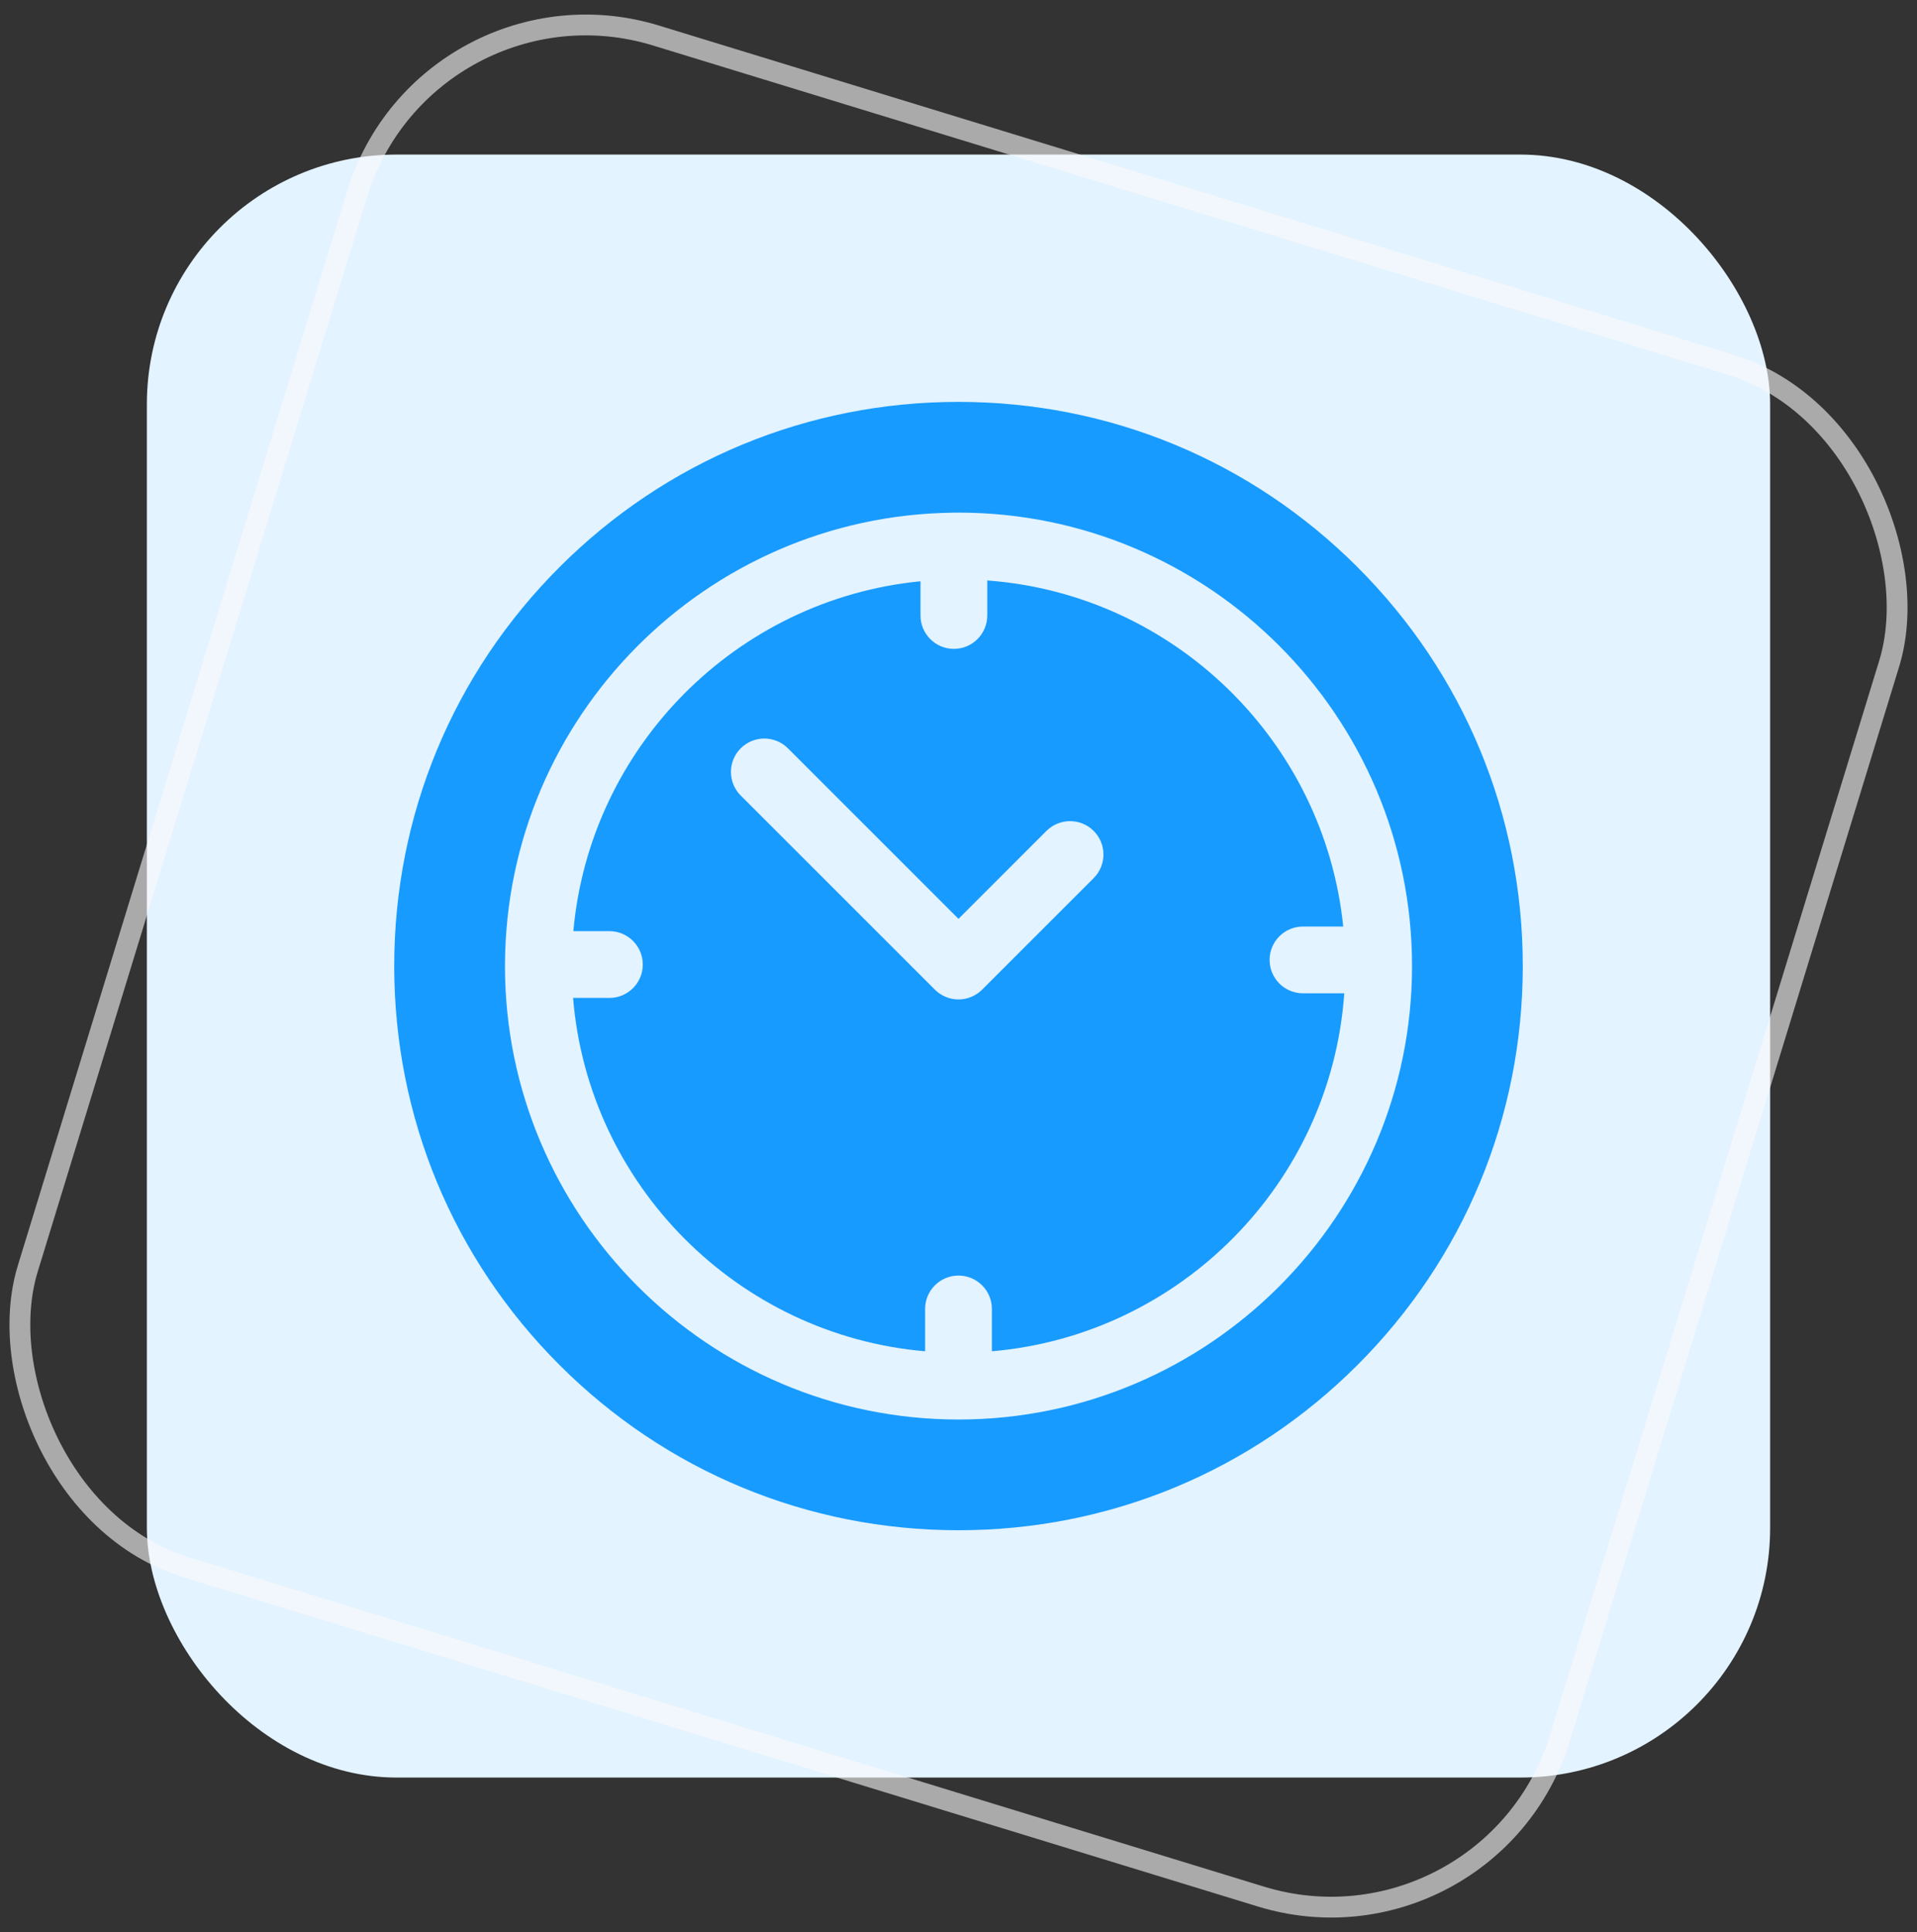 <svg xmlns="http://www.w3.org/2000/svg" width="124" height="125" viewBox="0 0 124 125" fill="none"><rect x="0" y="0" width="124" height="125" fill="#333333" stroke="none"/><rect x="9.5" y="10" width="105" height="105" rx="16.154" fill="#E3F3FF"></rect><rect x="27.631" y="-2.237" width="103.654" height="103.654" rx="15.481" transform="rotate(17.036 27.631 -2.237)" stroke="#FAFAFA" stroke-opacity="0.6" stroke-width="1.346"></rect><g clip-path="url(#clip0_442_9852)"><path d="M87.809 36.691C80.916 29.797 71.749 26 62 26C52.251 26 43.084 29.797 36.191 36.691C29.297 43.585 25.5 52.751 25.5 62.5C25.5 72.249 29.297 81.416 36.191 88.309C43.084 95.203 52.251 99 62 99C71.749 99 80.916 95.203 87.809 88.309C94.703 81.415 98.5 72.249 98.5 62.5C98.5 52.751 94.703 43.584 87.809 36.691ZM62 91.836C45.824 91.836 32.664 78.676 32.664 62.5C32.664 62.474 32.665 62.447 32.665 62.421C32.665 62.414 32.664 62.408 32.664 62.401C32.664 62.39 32.666 62.379 32.666 62.368C32.737 46.386 45.653 33.383 61.601 33.169C61.635 33.168 61.668 33.164 61.702 33.164C61.722 33.164 61.742 33.167 61.762 33.167C61.841 33.167 61.92 33.164 62 33.164C78.176 33.164 91.336 46.324 91.336 62.5C91.336 78.676 78.176 91.836 62 91.836Z" fill="#189BFF"></path><path d="M84.283 64.262C83.09 64.262 82.123 63.295 82.123 62.102C82.123 60.91 83.09 59.943 84.283 59.943H86.886C85.664 47.955 75.942 38.446 63.861 37.553V39.819C63.861 41.012 62.894 41.979 61.701 41.979C60.509 41.979 59.542 41.012 59.542 39.819V37.605C47.64 38.771 38.159 48.312 37.087 60.241H39.418C40.611 60.241 41.578 61.208 41.578 62.401C41.578 63.594 40.611 64.561 39.418 64.561H37.069C38.062 76.681 47.733 86.382 59.84 87.422V84.684C59.84 83.491 60.807 82.524 62 82.524C63.193 82.524 64.16 83.491 64.16 84.684V87.422C76.366 86.373 86.096 76.522 86.953 64.262H84.283ZM70.743 56.811L63.527 64.027C63.122 64.432 62.573 64.66 62 64.66C61.427 64.66 60.878 64.432 60.473 64.027L47.913 51.467C47.069 50.624 47.069 49.256 47.913 48.413C48.756 47.569 50.124 47.569 50.967 48.413L62 59.446L67.689 53.757C68.532 52.914 69.9 52.914 70.743 53.757C71.586 54.6 71.586 55.968 70.743 56.811Z" fill="#189BFF"></path></g><defs><clipPath id="clip0_442_9852"><rect width="73" height="73" fill="white" transform="translate(25.5 26)"></rect></clipPath></defs></svg>